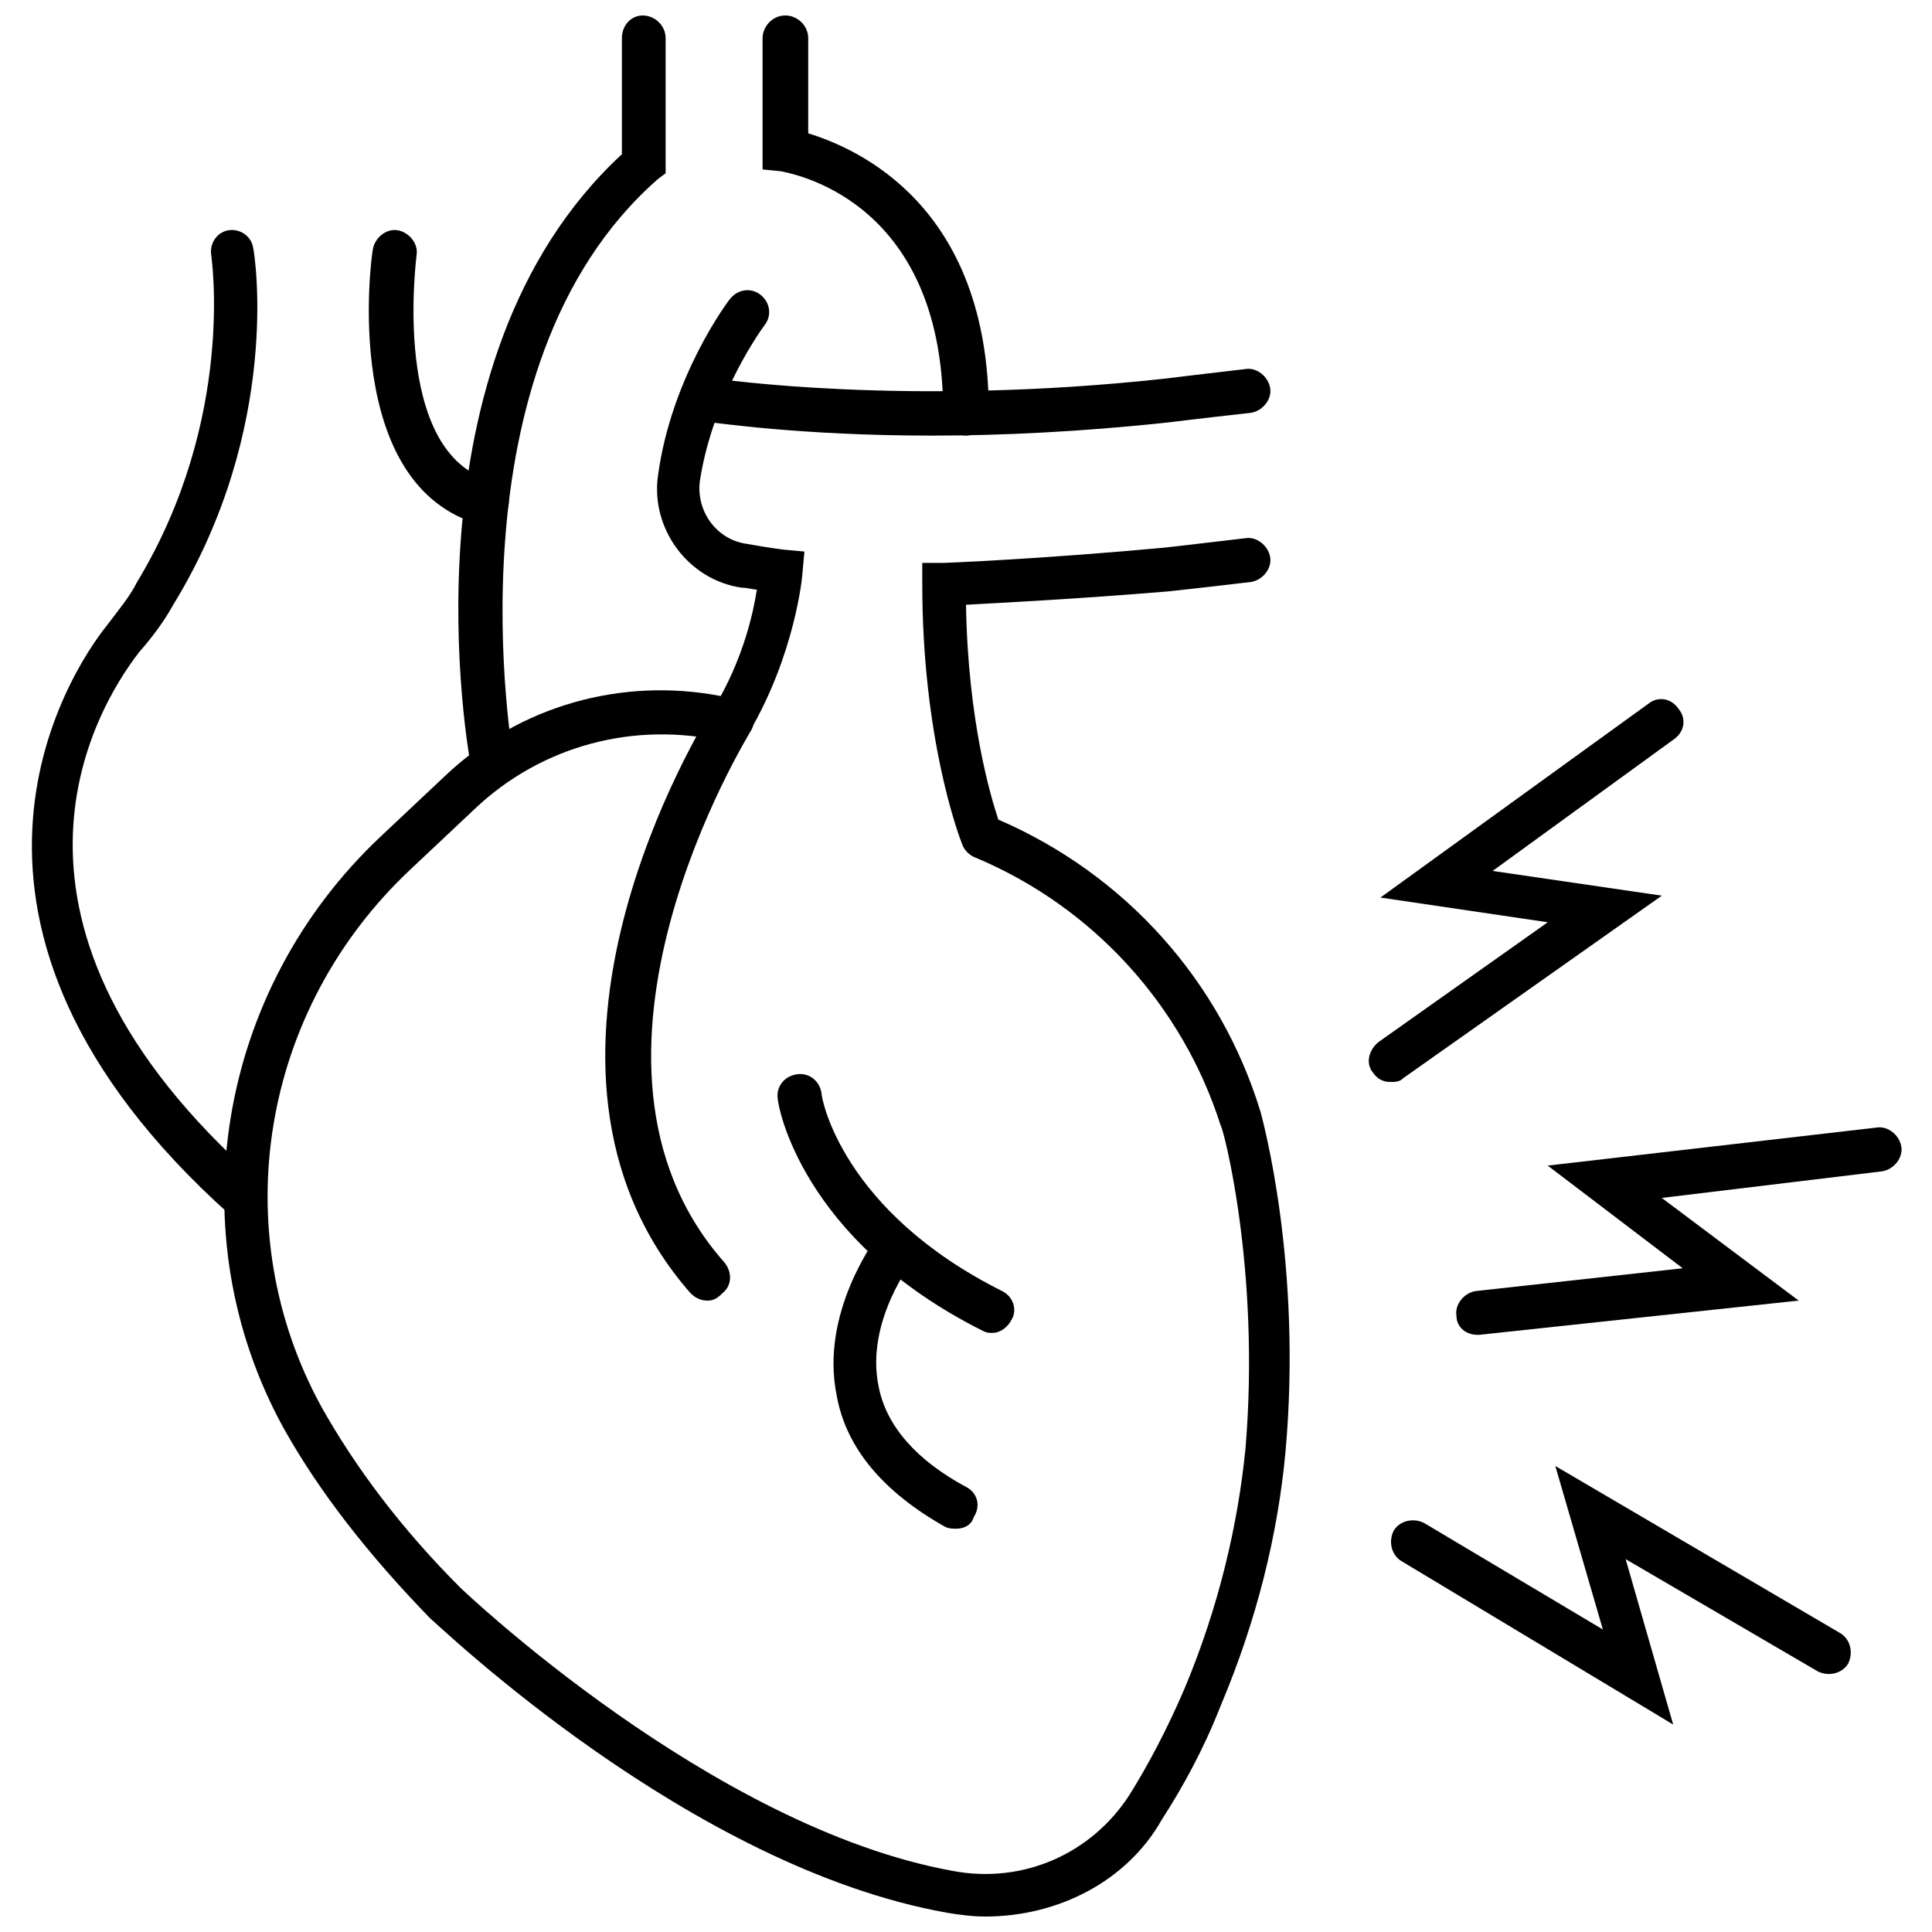 <?xml version="1.0" encoding="UTF-8"?>
<!-- Uploaded to: ICON Repo, www.svgrepo.com, Generator: ICON Repo Mixer Tools -->
<svg width="800px" height="800px" version="1.1" viewBox="144 144 512 512" xmlns="http://www.w3.org/2000/svg">
 <defs>
  <clipPath id="c">
   <path d="m265 148.09h56v204.91h-56z"/>
  </clipPath>
  <clipPath id="b">
   <path d="m346 148.09h61v111.91h-61z"/>
  </clipPath>
  <clipPath id="a">
   <path d="m203 220h283v431.9h-283z"/>
  </clipPath>
 </defs>
 <path d="m390.93 259.44c-35.266 0-57.434-3.527-58.945-3.527-3.023-0.504-5.543-3.527-5.039-6.551 0.504-3.023 3.527-5.543 6.551-5.039 0.504 0 50.383 7.559 119.4 0 0 0 8.062-1.008 21.16-2.519 3.023-0.504 6.047 2.016 6.551 5.039 0.504 3.023-2.016 6.047-5.039 6.551-13.602 1.512-21.664 2.519-21.664 2.519-23.176 2.519-44.84 3.527-62.977 3.527z"/>
 <g clip-path="url(#c)">
  <path d="m274.55 352.64c-2.519 0-5.039-2.016-5.543-4.535-1.008-4.535-19.648-108.32 39.801-163.23v-30.73c0-3.527 2.519-6.047 5.543-6.047 3.023 0 6.047 2.519 6.047 6.047v35.77l-2.016 1.512c-56.93 49.879-38.289 153.16-38.289 154.16 0.504 3.023-1.512 6.047-4.535 6.551-0.504 0.504-1.008 0.504-1.008 0.504z"/>
 </g>
 <g clip-path="url(#b)">
  <path d="m400 259.44c-3.023 0-6.047-2.519-6.047-6.047 0-57.434-41.312-63.48-42.824-63.984l-5.039-0.504v-34.762c0-3.023 2.519-6.047 6.047-6.047 3.023 0 6.047 2.519 6.047 6.047v25.191c13.098 4.031 47.863 19.145 47.863 74.059-0.004 3.527-3.027 6.047-6.047 6.047z"/>
 </g>
 <g clip-path="url(#a)">
  <path d="m405.04 651.9c-3.527 0-7.055-0.504-10.078-1.008-68.016-12.09-134.01-75.57-137.04-78.09-16.121-16.625-29.223-33.25-38.793-50.383-28.215-51.387-17.633-115.88 25.695-156.68l17.129-16.121c19.648-18.641 46.855-26.199 73.051-21.16 6.047-11.082 8.566-21.664 9.574-28.215-1.008 0-2.519-0.504-4.031-0.504-14.105-2.016-24.184-15.617-22.168-29.727 3.527-26.199 18.641-46.352 19.145-46.855 2.016-2.519 5.543-3.023 8.062-1.008 2.519 2.016 3.023 5.543 1.008 8.062 0 0-13.602 18.137-17.129 41.312-1.008 8.062 4.535 15.617 12.594 16.625 5.543 1.008 9.574 1.512 9.574 1.512l5.543 0.504-0.504 5.543c0 1.008-2.016 21.664-14.105 42.32l-2.016 3.527-4.535-1.008c-23.68-5.543-48.367 1.008-66 17.633l-17.129 16.121c-39.801 37.281-49.375 95.723-23.68 142.58 9.07 16.121 21.16 32.242 36.777 47.863 0.504 0.504 66.504 63.48 130.49 75.066 18.641 3.527 36.777-4.535 46.855-20.152 5.039-8.062 10.078-17.633 14.609-28.215 9.07-21.664 14.105-43.328 16.121-63.48 4.031-47.863-6.047-85.648-6.551-85.648-10.078-31.738-33.754-57.938-64.992-71.039-1.512-0.504-3.023-2.016-3.527-3.527-1.008-2.519-10.578-28.215-10.578-69.023v-5.543h5.543c0.504 0 25.695-1.008 58.441-4.031 0 0 9.07-1.008 21.664-2.519 3.023-0.504 6.047 2.016 6.551 5.039 0.504 3.023-2.016 6.047-5.039 6.551-12.594 1.512-22.168 2.519-22.168 2.519-24.184 2.016-44.336 3.023-53.402 3.527 0.504 30.73 6.551 50.883 8.566 56.93 33.754 14.609 58.945 42.824 69.527 77.586 0.504 2.016 11.082 40.305 6.551 90.184-2.016 21.664-7.559 44.336-17.129 67.008-4.535 11.586-10.078 21.664-15.617 30.23-9.074 16.129-27.215 25.699-46.863 25.699z"/>
 </g>
 <path d="m209.05 467.51c-1.512 0-2.519-0.504-4.031-1.512-86.152-77.082-42.824-143.59-32.746-156.18 3.023-4.031 6.047-7.559 8.062-11.586 26.199-43.328 19.648-86.152 19.648-86.656-0.504-3.023 1.512-6.047 4.535-6.551 3.023-0.504 6.047 1.512 6.551 4.535 0.504 2.016 7.559 47.863-21.16 94.715-2.519 4.535-5.543 8.566-9.07 12.594-12.09 15.617-45.344 72.043 31.738 140.06 2.519 2.016 2.519 6.047 0.504 8.062-0.504 2.016-2.016 2.519-4.031 2.519z"/>
 <path d="m273.04 283.11h-1.512c-37.281-10.078-29.223-70.535-28.719-73.051 0.504-3.023 3.527-5.543 6.551-5.039 3.023 0.504 5.543 3.527 5.039 6.551 0 0.504-7.055 52.898 20.152 59.953 3.023 1.008 5.039 4.031 4.031 7.055-1.008 3.019-3.023 4.531-5.543 4.531z"/>
 <path d="m407.05 497.23c-1.008 0-1.512 0-2.519-0.504-48.363-24.184-54.41-59.953-54.41-61.465-0.504-3.023 1.512-6.047 5.039-6.551 3.023-0.504 6.047 1.512 6.551 5.039 0 1.512 5.543 31.234 47.863 52.395 3.023 1.512 4.031 5.039 2.519 7.559-1.012 2.016-3.027 3.527-5.043 3.527z"/>
 <path d="m331.48 488.67c-1.512 0-3.023-0.504-4.535-2.016-52.898-60.457 3.527-151.14 6.047-155.17 1.512-2.519 5.543-3.527 8.062-2.016 2.519 1.512 3.527 5.543 2.016 8.062-0.504 1.008-54.41 87.664-7.055 141.07 2.016 2.519 2.016 6.047-0.504 8.062-1.512 1.508-2.519 2.012-4.031 2.012z"/>
 <path d="m397.48 549.12c-1.008 0-2.016 0-3.023-0.504-16.121-9.07-26.199-20.656-28.719-34.762-4.535-22.168 10.578-41.816 11.082-42.824 2.016-2.519 5.543-3.023 8.062-1.008 2.519 2.016 3.023 5.543 1.008 8.062 0 0-12.594 16.121-9.07 33.25 2.016 10.578 10.078 19.648 23.176 26.703 3.023 1.512 4.031 5.039 2.016 8.062-0.5 2.012-2.516 3.019-4.531 3.019z"/>
 <path d="m535.52 497.74c-3.023 0-5.543-2.016-5.543-5.039-0.504-3.023 2.016-6.047 5.039-6.551l54.914-6.047-35.77-27.207 87.16-10.078c3.023-0.504 6.047 2.016 6.551 5.039 0.504 3.023-2.016 6.047-5.039 6.551l-58.441 7.055 36.273 27.207-84.641 9.07h-0.504z"/>
 <path d="m587.41 601.02-72.043-43.328c-2.519-1.512-3.527-5.039-2.016-8.062 1.512-2.519 5.039-3.527 8.062-2.016l47.359 28.215-12.598-43.328 75.57 44.336c2.519 1.512 3.527 5.039 2.016 8.062-1.512 2.519-5.039 3.527-8.062 2.016l-50.883-29.727z"/>
 <path d="m512.35 430.73c-2.016 0-3.527-1.008-4.535-2.519-2.016-2.519-1.008-6.047 1.512-8.062l44.84-31.738-44.336-6.551 71.039-51.387c2.519-2.016 6.047-1.512 8.062 1.512 2.016 2.519 1.512 6.047-1.512 8.062l-47.863 34.762 44.84 6.551-68.52 48.363c-1.008 1.008-2.016 1.008-3.527 1.008z"/>
</svg>